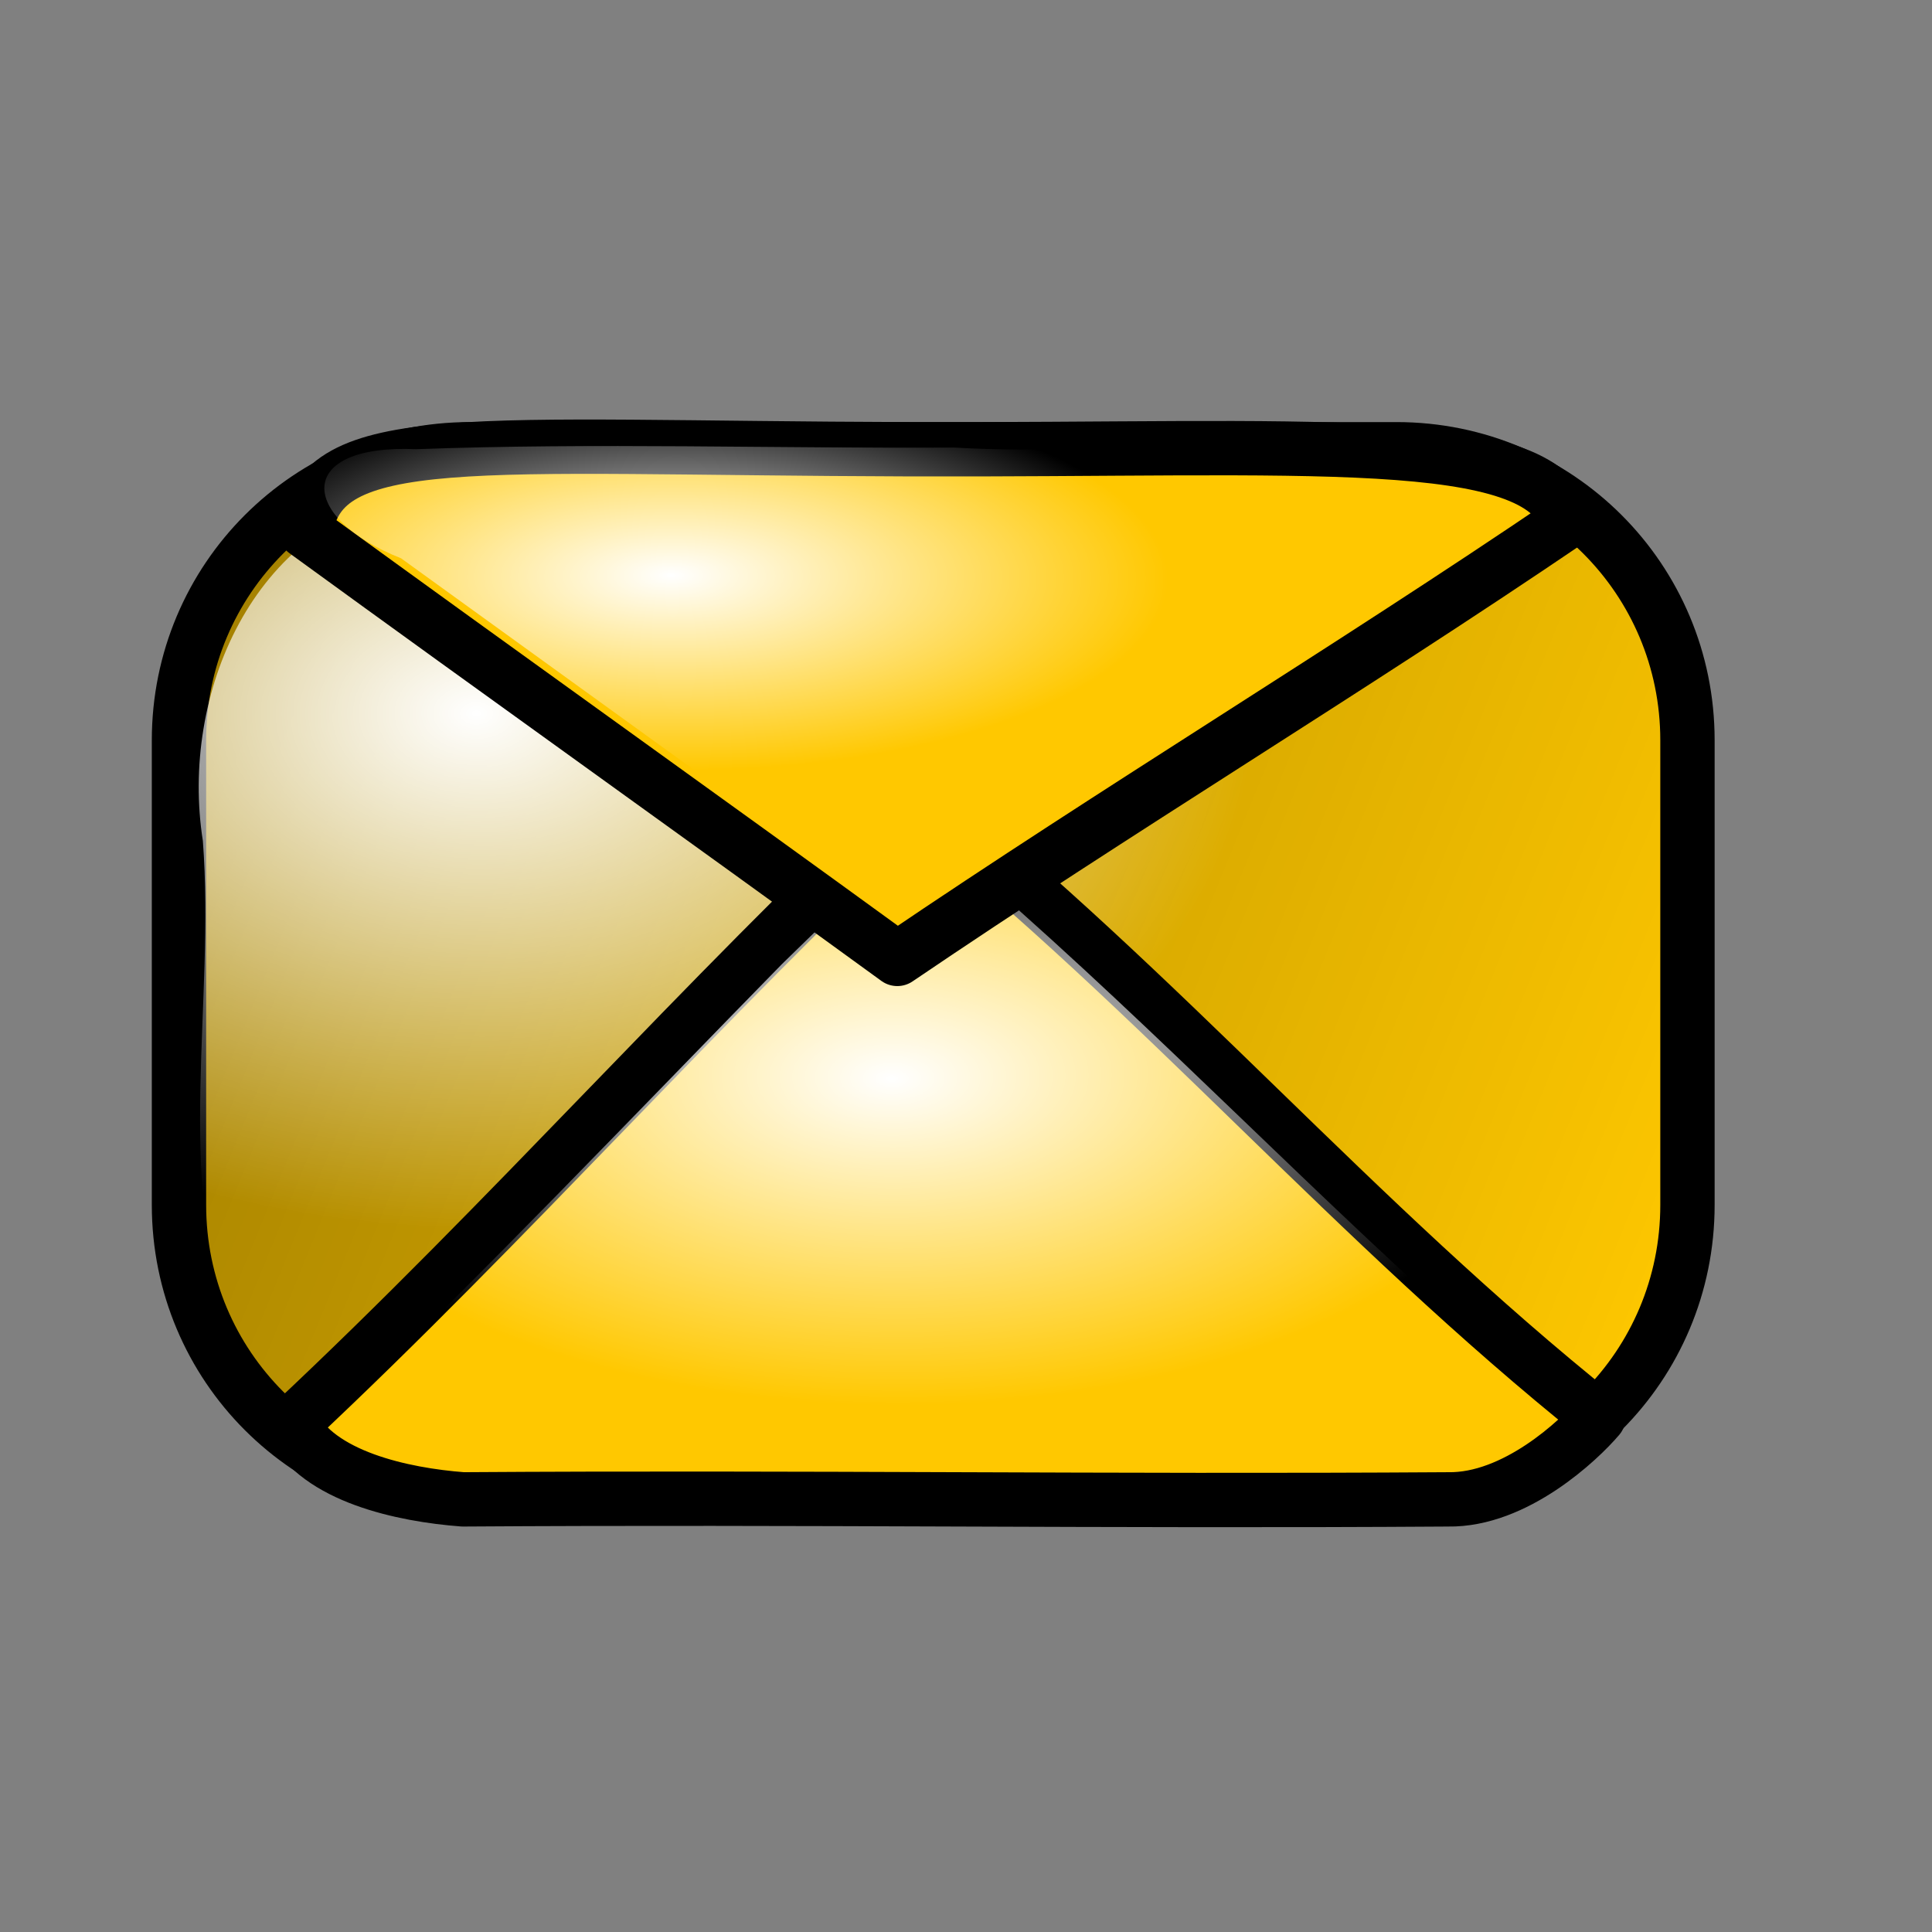 <?xml version="1.0" encoding="UTF-8" standalone="no"?>
<!DOCTYPE svg PUBLIC "-//W3C//DTD SVG 1.0//EN"
"http://www.w3.org/TR/2001/REC-SVG-20010904/DTD/svg10.dtd">
<!-- Created with Inkscape (http://www.inkscape.org/) --><svg height="100pt" id="svg1658" inkscape:export-filename="/home/Krug/Projekte/Icon-Sets/set2/png/70a004.png" inkscape:export-xdpi="72.000000" inkscape:export-ydpi="72.000000" inkscape:version="0.39" sodipodi:docbase="/home/Krug/Projekte/Icon-Sets/set2/svg" sodipodi:docname="70a004.svg" sodipodi:version="0.32" width="100pt" xmlns="http://www.w3.org/2000/svg" xmlns:cc="http://web.resource.org/cc/" xmlns:dc="http://purl.org/dc/elements/1.1/" xmlns:inkscape="http://www.inkscape.org/namespaces/inkscape" xmlns:rdf="http://www.w3.org/1999/02/22-rdf-syntax-ns#" xmlns:sodipodi="http://sodipodi.sourceforge.net/DTD/sodipodi-0.dtd" xmlns:xlink="http://www.w3.org/1999/xlink">
  <rect width="100%" height="100%" fill="#808080" stroke="none"/>
  <defs id="defs1660">
    <linearGradient id="linearGradient4795">
      <stop id="stop4796" offset="0" style="stop-color:#ffffff;stop-opacity:1;"/>
      <stop id="stop4797" offset="1" style="stop-color:#ffffff;stop-opacity:0;"/>
    </linearGradient>
    <linearGradient id="linearGradient3406">
      <stop id="stop3407" offset="0" style="stop-color:#000000;stop-opacity:0.405;"/>
      <stop id="stop3408" offset="1" style="stop-color:#000000;stop-opacity:0;"/>
    </linearGradient>
    <linearGradient id="linearGradient5315">
      <stop id="stop5316" offset="0" style="stop-color:#ffffff;stop-opacity:1;"/>
      <stop id="stop5317" offset="1" style="stop-color:#ffffff;stop-opacity:0;"/>
    </linearGradient>
    <linearGradient id="linearGradient1722">
      <stop id="stop1723" offset="0" style="stop-color:#ffffff;stop-opacity:1;"/>
      <stop id="stop1724" offset="1" style="stop-color:#ffffff;stop-opacity:0;"/>
    </linearGradient>
    <linearGradient id="linearGradient1725">
      <stop id="stop1726" offset="0" style="stop-color:#000;stop-opacity:1;"/>
      <stop id="stop1727" offset="1" style="stop-color:#fff;stop-opacity:1;"/>
    </linearGradient>
    <linearGradient id="linearGradient1728" inkscape:collect="always" x1="-0.156" x2="1.091" xlink:href="#linearGradient3406" y1="0.156" y2="0.516"/>
    <linearGradient id="linearGradient4790">
      <stop id="stop4791" offset="0" style="stop-color:#000;stop-opacity:1;"/>
      <stop id="stop4792" offset="1" style="stop-color:#fff;stop-opacity:1;"/>
    </linearGradient>
    <linearGradient id="linearGradient12611">
      <stop id="stop12612" offset="0" style="stop-color:#ffffff;stop-opacity:1;"/>
      <stop id="stop12613" offset="1" style="stop-color:#ffffff;stop-opacity:0;"/>
    </linearGradient>
    <linearGradient id="linearGradient12614">
      <stop id="stop12615" offset="0" style="stop-color:#000000;stop-opacity:1;"/>
      <stop id="stop12616" offset="1" style="stop-color:#fff;stop-opacity:1;"/>
    </linearGradient>
    <linearGradient id="linearGradient2541">
      <stop id="stop2542" offset="0" style="stop-color:#ffffff;stop-opacity:1;"/>
      <stop id="stop2543" offset="1" style="stop-color:#ffffff;stop-opacity:0;"/>
    </linearGradient>
    <linearGradient id="linearGradient2537">
      <stop id="stop2538" offset="0" style="stop-color:#000000;stop-opacity:1;"/>
      <stop id="stop2539" offset="1" style="stop-color:#fff;stop-opacity:1;"/>
    </linearGradient>
    <linearGradient id="linearGradient1538">
      <stop id="stop1539" offset="0" style="stop-color:#000;stop-opacity:1;"/>
      <stop id="stop1540" offset="1" style="stop-color:#fff;stop-opacity:1;"/>
    </linearGradient>
    <linearGradient id="linearGradient1542">
      <stop id="stop1543" offset="0" style="stop-color:#ffffff;stop-opacity:1;"/>
      <stop id="stop1544" offset="1" style="stop-color:#ffffff;stop-opacity:0;"/>
    </linearGradient>
    <radialGradient cx="0.323" cy="0.336" fx="0.316" fy="0.328" id="radialGradient1814" inkscape:collect="always" r="0.405" xlink:href="#linearGradient4795"/>
    <radialGradient cx="0.438" cy="0.359" fx="0.433" fy="0.375" id="radialGradient1817" inkscape:collect="always" r="0.5" xlink:href="#linearGradient4795"/>
    <radialGradient cx="0.21" cy="0.25" fx="0.204" fy="0.25" id="radialGradient1820" inkscape:collect="always" r="0.5" xlink:href="#linearGradient4795"/>
  </defs>
  <sodipodi:namedview bordercolor="#666666" borderopacity="1.0" id="base" inkscape:cx="96.461330" inkscape:cy="71.327442" inkscape:pageopacity="0.0" inkscape:pageshadow="2" inkscape:window-height="937" inkscape:window-width="1272" inkscape:window-x="0" inkscape:window-y="0" inkscape:zoom="3.6100000" pagecolor="#ffffff"/>
  <path d="M 29.29,32.227 C 18.164,32.227 9.206,41.184 9.206,52.31 L 9.206,84.379 C 9.206,95.505 18.164,104.462 29.29,104.462 L 93.227,104.462 C 104.354,104.462 113.311,95.505 113.311,84.379 L 113.311,52.31 C 113.311,41.184 104.354,32.227 93.227,32.227 L 29.29,32.227 z " id="rect15188" style="fill:#ffc800;fill-opacity:1;fill-rule:evenodd;stroke:#000000;stroke-width:3.75;stroke-linecap:round;stroke-linejoin:round;stroke-miterlimit:4;stroke-opacity:1;" transform="translate(3.146,-1.223)"/>
  <path d="M 33.128,31.749 C 22.002,31.749 13.045,40.706 13.045,51.832 L 13.045,83.902 C 13.045,95.028 22.002,103.985 33.128,103.985 L 97.066,103.985 C 108.192,103.985 117.149,95.028 117.149,83.902 L 117.149,51.832 C 117.149,40.706 108.192,31.749 97.066,31.749 L 33.128,31.749 z " id="rect1812" style="fill:url(#linearGradient1728);fill-opacity:1;fill-rule:evenodd;stroke:none;stroke-width:3.75;stroke-linecap:round;stroke-linejoin:round;stroke-miterlimit:4;stroke-opacity:1;"/>
  <path d="M 28.375,34.156 C 17.455,36.091 12.413,47.926 14,58.031 C 14.856,69.253 12.043,81.157 15.938,91.883 C 20.77,103.02 34.123,102.455 44.281,102 C 63.066,101.565 82.027,102.884 100.701,101.317 C 111.648,98.86 115.585,86.719 114.125,76.719 C 113.156,65.54 116.412,53.453 111.71,42.957 C 105.559,31.109 90.818,34.028 79.844,33.75 C 62.698,34.007 45.484,33.227 28.375,34.156 z " id="rect1819" style="fill:url(#radialGradient1820);fill-opacity:1;fill-rule:evenodd;stroke:none;stroke-width:3.75;stroke-linecap:round;stroke-linejoin:round;stroke-miterlimit:4;stroke-opacity:1;"/>
  <path d="M 16.997,99.505 C 32.183,85.263 45.009,70.548 60.196,56.305 C 77.114,69.84 90.255,85.499 107.173,99.033 C 105.835,100.607 101.429,104.777 96.786,104.699 C 73.258,104.856 52.327,104.541 28.8,104.699 C 24.629,104.384 18.806,103.125 16.997,99.505 z " id="path17053" style="fill:#ffc800;fill-opacity:1;fill-rule:evenodd;stroke:#000000;stroke-width:3.75;stroke-linecap:round;stroke-linejoin:round;stroke-miterlimit:4;stroke-opacity:1;" transform="translate(3.146,-1.223)"/>
  <path d="M 53.969,66.531 C 43.768,76.946 33.681,87.585 23.125,97.688 C 32.231,103.429 43.929,99.718 54.156,100.781 C 70.37,100.439 86.709,101.473 102.844,100.25 C 111.929,97.602 101.76,92.827 98.435,89.262 C 86.789,78.597 75.844,67.164 63.656,57.094 C 60.427,60.24 57.198,63.385 53.969,66.531 z " id="path1816" style="fill:url(#radialGradient1817);fill-opacity:1;fill-rule:evenodd;stroke:none;stroke-width:3.75;stroke-linecap:round;stroke-linejoin:round;stroke-miterlimit:4;stroke-opacity:1;"/>
  <path d="M 17.941,37.892 C 31.79,47.965 44.931,57.328 58.78,67.4 C 73.967,57.092 89.862,47.492 105.048,37.184 C 103.042,30.929 87.206,32.307 59.606,32.227 C 29.314,32.138 19.003,30.693 17.941,37.892 z " id="path15810" style="fill:#ffc800;fill-opacity:1;fill-rule:evenodd;stroke:#000000;stroke-width:3.75;stroke-linecap:round;stroke-linejoin:round;stroke-miterlimit:4;stroke-opacity:1;" transform="translate(3.146,-1.223)"/>
  <path d="M 28.719,31 C 20.3,30.633 20.604,35.738 27.673,38.527 C 38.334,46.227 48.995,53.926 59.656,61.625 C 74.104,52.188 88.552,42.75 103,33.312 C 91.25,29.023 78.179,31.609 65.875,30.888 C 53.488,30.958 41.103,30.544 28.719,31 z " id="path1813" style="fill:url(#radialGradient1814);fill-opacity:1;fill-rule:evenodd;stroke:none;stroke-width:3.75;stroke-linecap:round;stroke-linejoin:round;stroke-miterlimit:4;stroke-opacity:1;"/>
</svg>
